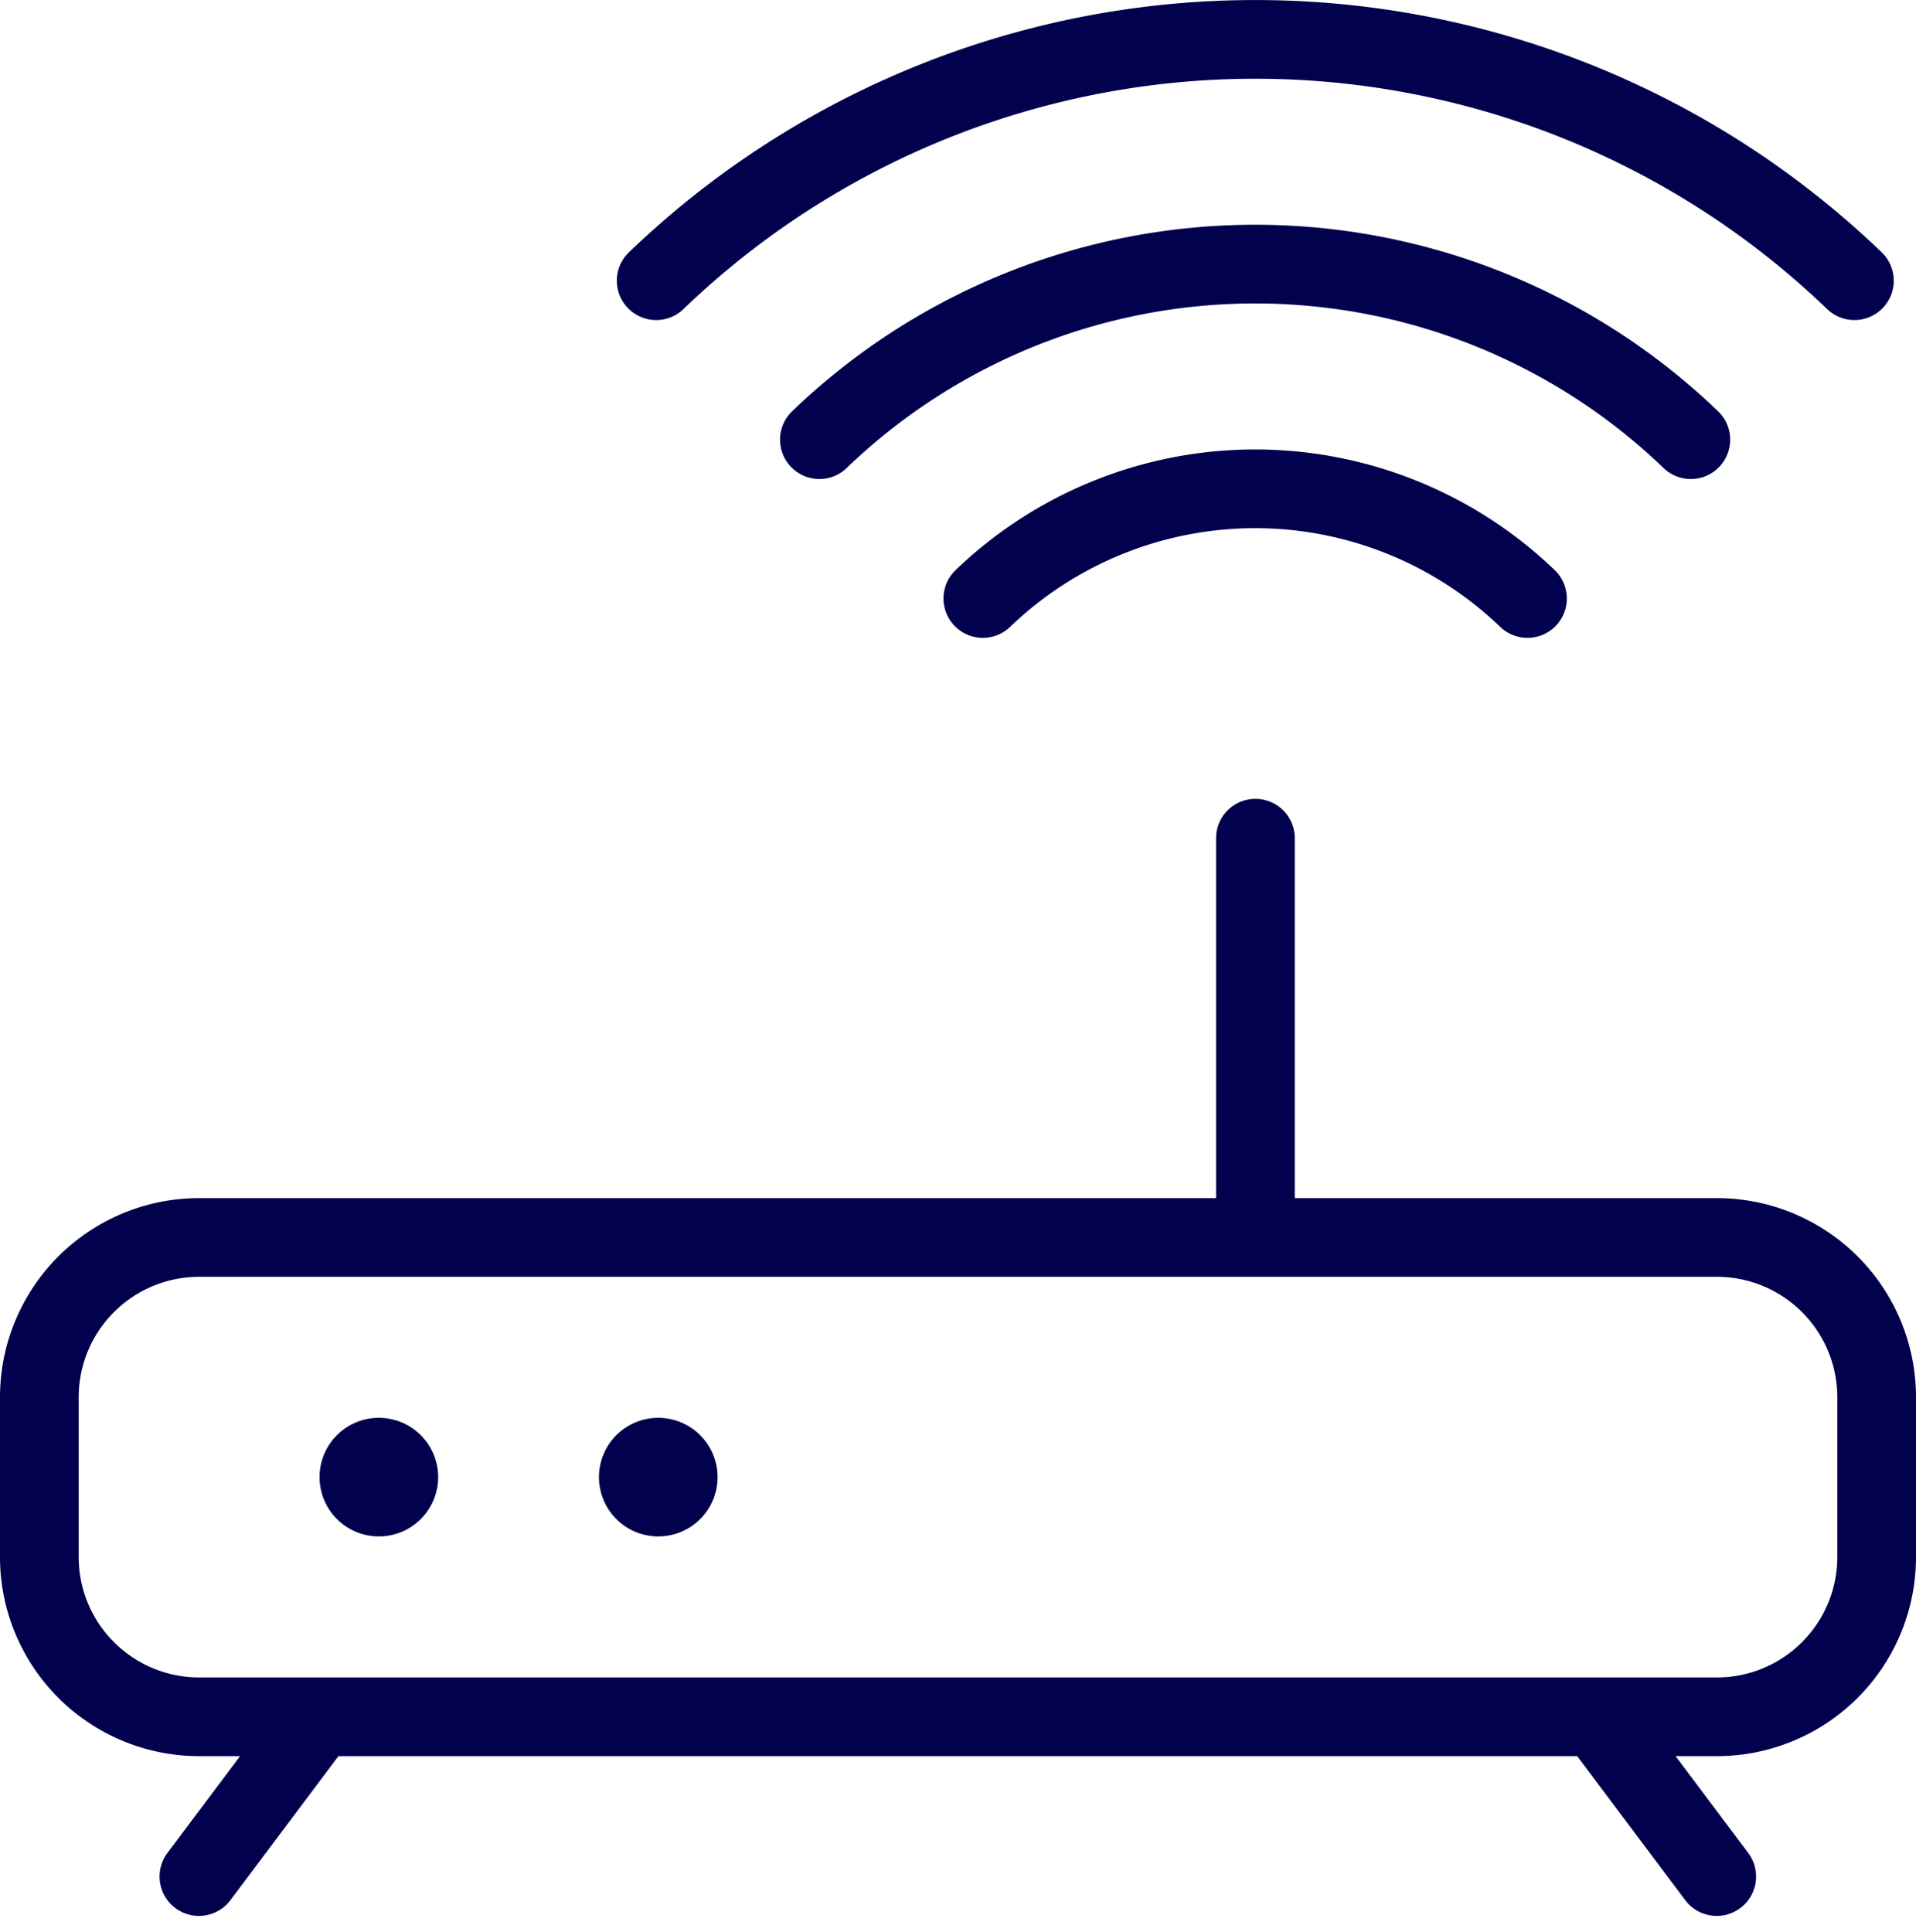 <svg xmlns="http://www.w3.org/2000/svg" width="48.686" height="49.086" viewBox="0 0 48.686 49.086"><path id="WiFi_Technology" fill="none" fill-rule="evenodd" stroke="#01014d" stroke-linecap="round" stroke-linejoin="round" stroke-width="2" d="M57.686 49.566a4.06 4.06 0 0 1-4.06 4.06H15.06a4.06 4.06 0 0 1-4.06-4.06v-4.06a4.06 4.06 0 0 1 4.06-4.06h38.566a4.06 4.06 0 0 1 4.06 4.06Zm-38.059-2.537a.507.507 0 1 0 .507.507.508.508 0 0 0-.507-.507h0m7.1 0a.507.507 0 1 0 .507.507.508.508 0 0 0-.507-.507h0m22.086-21.82a9.983 9.983 0 0 0-13.839 0m17.99-4.037a15.97 15.97 0 0 0-22.143 0m26.3-4.039a21.963 21.963 0 0 0-30.447 0M41.9 41.447V31.3M18.1 53.626l-3.045 4.06m35.522-4.06 3.045 4.06" data-name="WiFi Technology" transform="translate(-10 -10)"/></svg>